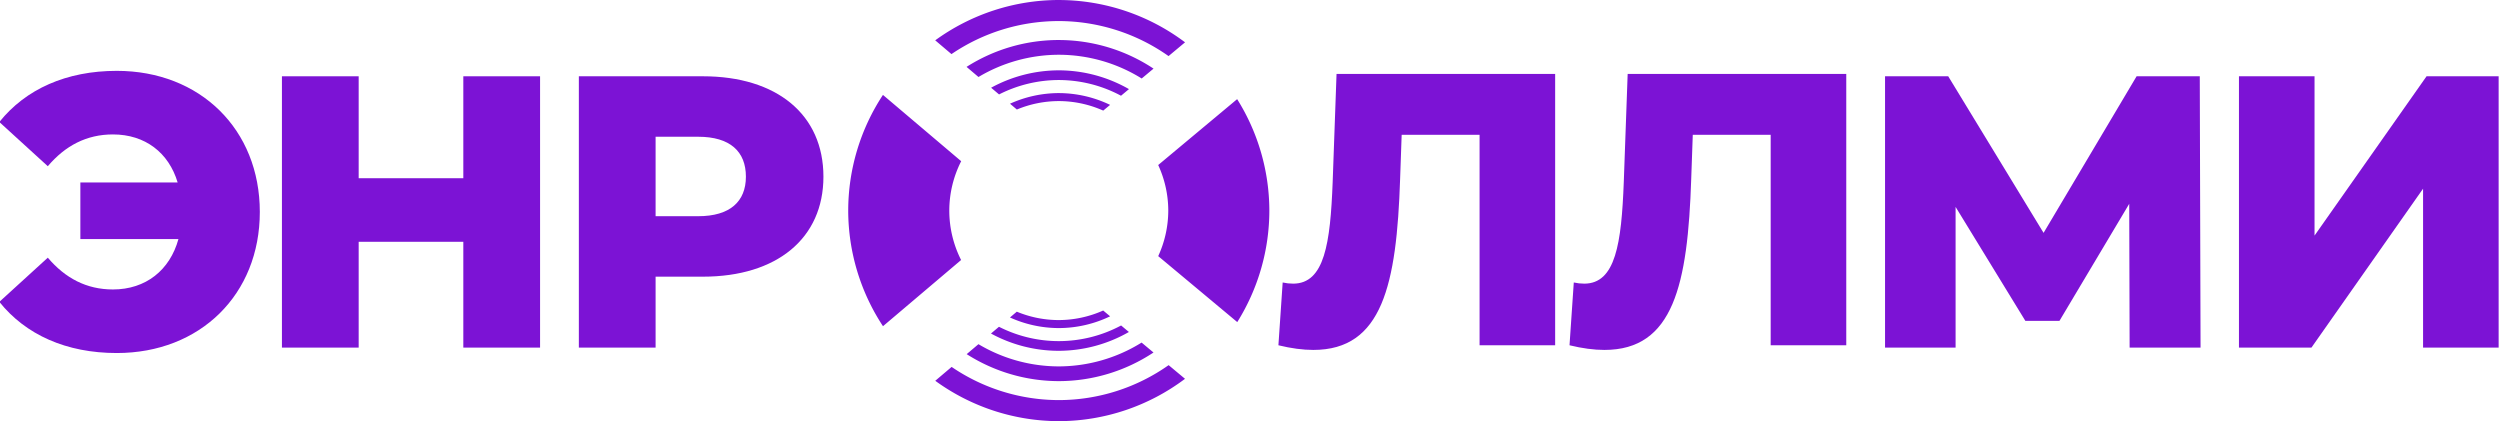 <?xml version="1.0" encoding="UTF-8" standalone="no"?>
<!-- Created with Inkscape (http://www.inkscape.org/) -->

<svg
   xmlns:dc="http://purl.org/dc/elements/1.1/"
   xmlns:cc="http://creativecommons.org/ns#"
   xmlns:rdf="http://www.w3.org/1999/02/22-rdf-syntax-ns#"
   xmlns:svg="http://www.w3.org/2000/svg"
   xmlns="http://www.w3.org/2000/svg"
   xmlns:sodipodi="http://sodipodi.sourceforge.net/DTD/sodipodi-0.dtd"
   xmlns:inkscape="http://www.inkscape.org/namespaces/inkscape"
   width="188.381mm"
   height="31.733mm"
   viewBox="0 0 188.381 31.733"
   version="1.1"
   id="svg9084"
   inkscape:version="0.92.3 (2405546, 2018-03-11)"
   sodipodi:docname="Enrollme-logo-main RUS.svg">
  <defs
     id="defs9078" />
  <sodipodi:namedview
     id="base"
     pagecolor="#ffffff"
     bordercolor="#666666"
     borderopacity="1.0"
     inkscape:pageopacity="0.0"
     inkscape:pageshadow="2"
     inkscape:zoom="0.98994949"
     inkscape:cx="542.52712"
     inkscape:cy="67.837072"
     inkscape:document-units="mm"
     inkscape:current-layer="layer1"
     showgrid="false"
     fit-margin-top="0"
     fit-margin-left="0"
     fit-margin-right="0"
     fit-margin-bottom="0"
     inkscape:window-width="1920"
     inkscape:window-height="1009"
     inkscape:window-x="-8"
     inkscape:window-y="-8"
     inkscape:window-maximized="1" />
  <g
     inkscape:label="Layer 1"
     inkscape:groupmode="layer"
     id="layer1"
     transform="translate(-43.393,-154.889)">
    <g
       id="g11935"
       transform="translate(-277.074,707.929)"
       inkscape:export-xdpi="134.47223"
       inkscape:export-ydpi="134.47223">
      <path
         inkscape:export-ydpi="113.2748"
         inkscape:export-xdpi="113.2748"
         id="path18214-3-7-6-8-1-5-6"
         d="m 400.249,-553.04 a 15.866,15.866 0 0 0 -9.311,3.039 l 1.225,1.038 a 14.335,14.28 0 0 1 8.087,-2.49 14.335,14.28 0 0 1 8.27,2.639 l 1.243,-1.037 a 15.866,15.866 0 0 0 -9.513,-3.188 z m 3.2e-4,3.015 a 12.902,12.852 0 0 0 -6.95,2.025 l 0.899,0.762 a 11.802,11.741 0 0 1 6.048,-1.676 11.802,11.741 0 0 1 6.25,1.789 l 0.892,-0.744 a 12.902,12.852 0 0 0 -7.138,-2.155 z m -0.032,2.285 a 10.622,10.567 0 0 0 -5.067,1.31 l 0.598,0.506 a 9.905,9.837 0 0 1 4.501,-1.086 9.905,9.837 0 0 1 4.689,1.184 l 0.598,-0.499 a 10.622,10.567 0 0 0 -5.29,-1.415 10.622,10.567 0 0 0 -0.029,0 z m 0.032,1.714 a 8.914,8.853 0 0 0 -3.676,0.801 l 0.517,0.438 a 8.25,8.251 0 0 1 3.159,-0.636 8.25,8.251 0 0 1 3.349,0.717 l 0.517,-0.431 a 8.914,8.853 0 0 0 -3.865,-0.888 z m -13.25,0.138 a 15.866,15.866 0 0 0 -2.617,8.715 15.866,15.866 0 0 0 2.62,8.713 l 5.886,-4.988 a 8.25,8.251 0 0 1 -0.89,-3.725 8.25,8.251 0 0 1 0.896,-3.72 z m 26.689,0.319 -5.948,4.964 a 8.25,8.251 0 0 1 0.759,3.432 8.25,8.251 0 0 1 -0.758,3.433 l 5.956,4.97 a 15.866,15.866 0 0 0 2.418,-8.403 15.866,15.866 0 0 0 -2.426,-8.396 z m -10.094,15.927 a 8.25,8.251 0 0 1 -3.346,0.72 8.25,8.251 0 0 1 -3.163,-0.633 l -0.516,0.437 a 8.914,8.853 0 0 0 3.679,0.799 8.914,8.853 0 0 0 3.868,-0.886 z m 1.351,1.127 a 9.905,9.837 0 0 1 -4.696,1.179 9.905,9.837 0 0 1 -4.508,-1.081 l -0.601,0.509 a 10.622,10.567 0 0 0 5.104,1.302 10.622,10.567 0 0 0 5.287,-1.418 z m 1.544,1.289 a 11.802,11.741 0 0 1 -6.243,1.795 11.802,11.741 0 0 1 -6.05,-1.675 l -0.887,0.751 a 12.902,12.852 0 0 0 6.94,2.034 12.902,12.852 0 0 0 7.136,-2.157 z m 2.037,1.7 a 14.335,14.28 0 0 1 -8.277,2.634 14.335,14.28 0 0 1 -8.075,-2.5 l -1.233,1.045 a 15.866,15.866 0 0 0 9.308,3.042 15.866,15.866 0 0 0 9.511,-3.191 z"
         style="opacity:1;fill:#7c13d5;fill-opacity:1;stroke:none;stroke-width:0.48;stroke-miterlimit:4;stroke-dasharray:none;stroke-dashoffset:0;stroke-opacity:1"
         inkscape:connector-curvature="0" />
      <g
         inkscape:export-ydpi="113"
         inkscape:export-xdpi="113"
         style="fill:#7c13d5;fill-opacity:1"
         id="g1645-8"
         transform="matrix(0.516,0,0,-0.516,158.967,-195.563)">
        <g
           style="fill:#7c13d5;fill-opacity:1"
           id="g1647-4">
          <g
             style="fill:#7c13d5;fill-opacity:1"
             id="g1653-9">
            <g
               style="fill:#7c13d5;fill-opacity:1"
               id="g1655-3">
              <path
                 inkscape:connector-curvature="0"
                 id="path1665-1"
                 style="fill:#7c13d5;fill-opacity:1;stroke:none"
                 d="m 312.889,674.966 7.076,-6.453 c 2.547,3 5.659,4.641 9.509,4.641 v 0 c 4.698,0 8.151,-2.659 9.452,-7.018 v 0 h -14.207 v -8.264 h 14.321 c -1.246,-4.528 -4.755,-7.358 -9.566,-7.358 v 0 c -3.85,0 -6.962,1.641 -9.509,4.642 v 0 l -7.076,-6.453 c 3.85,-4.812 9.792,-7.472 17.151,-7.472 v 0 c 12.17,0 20.886,8.547 20.886,20.604 v 0 c 0,12.055 -8.716,20.603 -20.886,20.603 v 0 c -7.359,0 -13.301,-2.661 -17.151,-7.472" />
            </g>
          </g>
        </g>
      </g>
      <g
         inkscape:export-ydpi="113"
         inkscape:export-xdpi="113"
         style="fill:#7c13d5;fill-opacity:1"
         id="g1667-2"
         transform="matrix(0.516,0,0,-0.516,158.967,-195.563)">
        <g
           style="fill:#7c13d5;fill-opacity:1"
           id="g1669-8">
          <g
             style="fill:#7c13d5;fill-opacity:1"
             id="g1675-8">
            <g
               style="fill:#7c13d5;fill-opacity:1"
               id="g1677-1">
              <path
                 inkscape:connector-curvature="0"
                 id="path1687-6"
                 style="fill:#7c13d5;fill-opacity:1;stroke:none"
                 d="m 380.644,681.645 v -14.886 h -15.282 v 14.886 h -11.207 v -39.621 h 11.207 v 15.452 h 15.282 v -15.452 h 11.208 v 39.621 z" />
            </g>
          </g>
        </g>
      </g>
      <g
         inkscape:export-ydpi="113"
         inkscape:export-xdpi="113"
         style="fill:#7c13d5;fill-opacity:1"
         id="g1689-4"
         transform="matrix(0.516,0,0,-0.516,158.967,-195.563)">
        <g
           style="fill:#7c13d5;fill-opacity:1"
           id="g1691-2">
          <g
             style="fill:#7c13d5;fill-opacity:1"
             id="g1697-6">
            <g
               style="fill:#7c13d5;fill-opacity:1"
               id="g1699-8">
              <path
                 inkscape:connector-curvature="0"
                 id="path1709-9"
                 style="fill:#7c13d5;fill-opacity:1;stroke:none"
                 d="m 397.515,681.645 v -39.621 h 11.207 v 10.358 h 6.906 c 10.811,0 17.603,5.603 17.603,14.603 v 0 c 0,9.056 -6.792,14.66 -17.603,14.66 v 0 z m 11.207,-8.83 h 6.227 c 4.641,0 6.961,-2.15 6.961,-5.83 v 0 c 0,-3.622 -2.32,-5.773 -6.961,-5.773 v 0 h -6.227 z" />
            </g>
          </g>
        </g>
      </g>
      <g
         inkscape:export-ydpi="113"
         inkscape:export-xdpi="113"
         style="fill:#7c13d5;fill-opacity:1"
         id="g1733-0"
         transform="matrix(0.516,0,0,-0.516,171.138,-195.739)">
        <g
           style="fill:#7c13d5;fill-opacity:1"
           id="g1735-5">
          <g
             style="fill:#7c13d5;fill-opacity:1"
             id="g1741-9">
            <g
               style="fill:#7c13d5;fill-opacity:1"
               id="g1743-0">
              <path
                 inkscape:connector-curvature="0"
                 id="path1753-1"
                 style="fill:#7c13d5;fill-opacity:1;stroke:none"
                 d="m 484.575,681.645 -0.566,-15.792 c -0.338,-8.943 -1.188,-14.83 -5.772,-14.83 v 0 c -0.51,0 -1.019,0.057 -1.529,0.17 v 0 l -0.622,-9.169 c 1.868,-0.454 3.565,-0.68 5.094,-0.68 v 0 c 10.074,0 12.169,9.51 12.678,24.962 v 0 l 0.227,6.452 h 11.377 v -30.734 h 11.037 v 39.621 z" />
            </g>
          </g>
        </g>
      </g>
      <g
         inkscape:export-ydpi="113"
         inkscape:export-xdpi="113"
         style="fill:#7c13d5;fill-opacity:1"
         id="g1755-2"
         transform="matrix(0.516,0,0,-0.516,171.138,-195.739)">
        <g
           style="fill:#7c13d5;fill-opacity:1"
           id="g1757-7">
          <g
             style="fill:#7c13d5;fill-opacity:1"
             id="g1763-0">
            <g
               style="fill:#7c13d5;fill-opacity:1"
               id="g1765-3">
              <path
                 inkscape:connector-curvature="0"
                 id="path1775-5"
                 style="fill:#7c13d5;fill-opacity:1;stroke:none"
                 d="m 527.088,681.645 -0.567,-15.792 c -0.339,-8.943 -1.188,-14.83 -5.773,-14.83 v 0 c -0.509,0 -1.019,0.057 -1.528,0.17 v 0 l -0.623,-9.169 c 1.868,-0.454 3.566,-0.68 5.094,-0.68 v 0 c 10.075,0 12.169,9.51 12.678,24.962 v 0 l 0.227,6.452 h 11.377 v -30.734 h 11.038 v 39.621 z" />
            </g>
          </g>
        </g>
      </g>
      <g
         inkscape:export-ydpi="113"
         inkscape:export-xdpi="113"
         style="fill:#7c13d5;fill-opacity:1"
         id="g1777-1"
         transform="matrix(0.516,0,0,-0.516,171.138,-195.563)">
        <g
           style="fill:#7c13d5;fill-opacity:1"
           id="g1779-4">
          <g
             style="fill:#7c13d5;fill-opacity:1"
             id="g1785-70">
            <g
               style="fill:#7c13d5;fill-opacity:1"
               id="g1787-72">
              <path
                 inkscape:connector-curvature="0"
                 id="path1797-5"
                 style="fill:#7c13d5;fill-opacity:1;stroke:none"
                 d="M 601.409,681.645 587.824,658.778 573.9,681.645 h -9.226 v -39.621 h 10.302 v 20.546 l 10.188,-16.641 h 4.98 l 10.189,17.094 0.057,-20.999 h 10.358 l -0.113,39.621 z" />
            </g>
          </g>
        </g>
      </g>
      <g
         inkscape:export-ydpi="113"
         inkscape:export-xdpi="113"
         style="fill:#7c13d5;fill-opacity:1"
         id="g1799-1"
         transform="matrix(0.516,0,0,-0.516,171.138,-195.563)">
        <g
           style="fill:#7c13d5;fill-opacity:1"
           id="g1801-6">
          <g
             style="fill:#7c13d5;fill-opacity:1"
             id="g1807-1">
            <g
               style="fill:#7c13d5;fill-opacity:1"
               id="g1809-8">
              <path
                 inkscape:connector-curvature="0"
                 id="path1819-1"
                 style="fill:#7c13d5;fill-opacity:1;stroke:none"
                 d="m 643.751,681.645 -16.358,-23.264 v 23.264 h -11.037 v -39.621 h 10.585 l 16.301,23.206 v -23.206 h 11.036 v 39.621 z" />
            </g>
          </g>
        </g>
      </g>
    </g>
  </g>
</svg>
